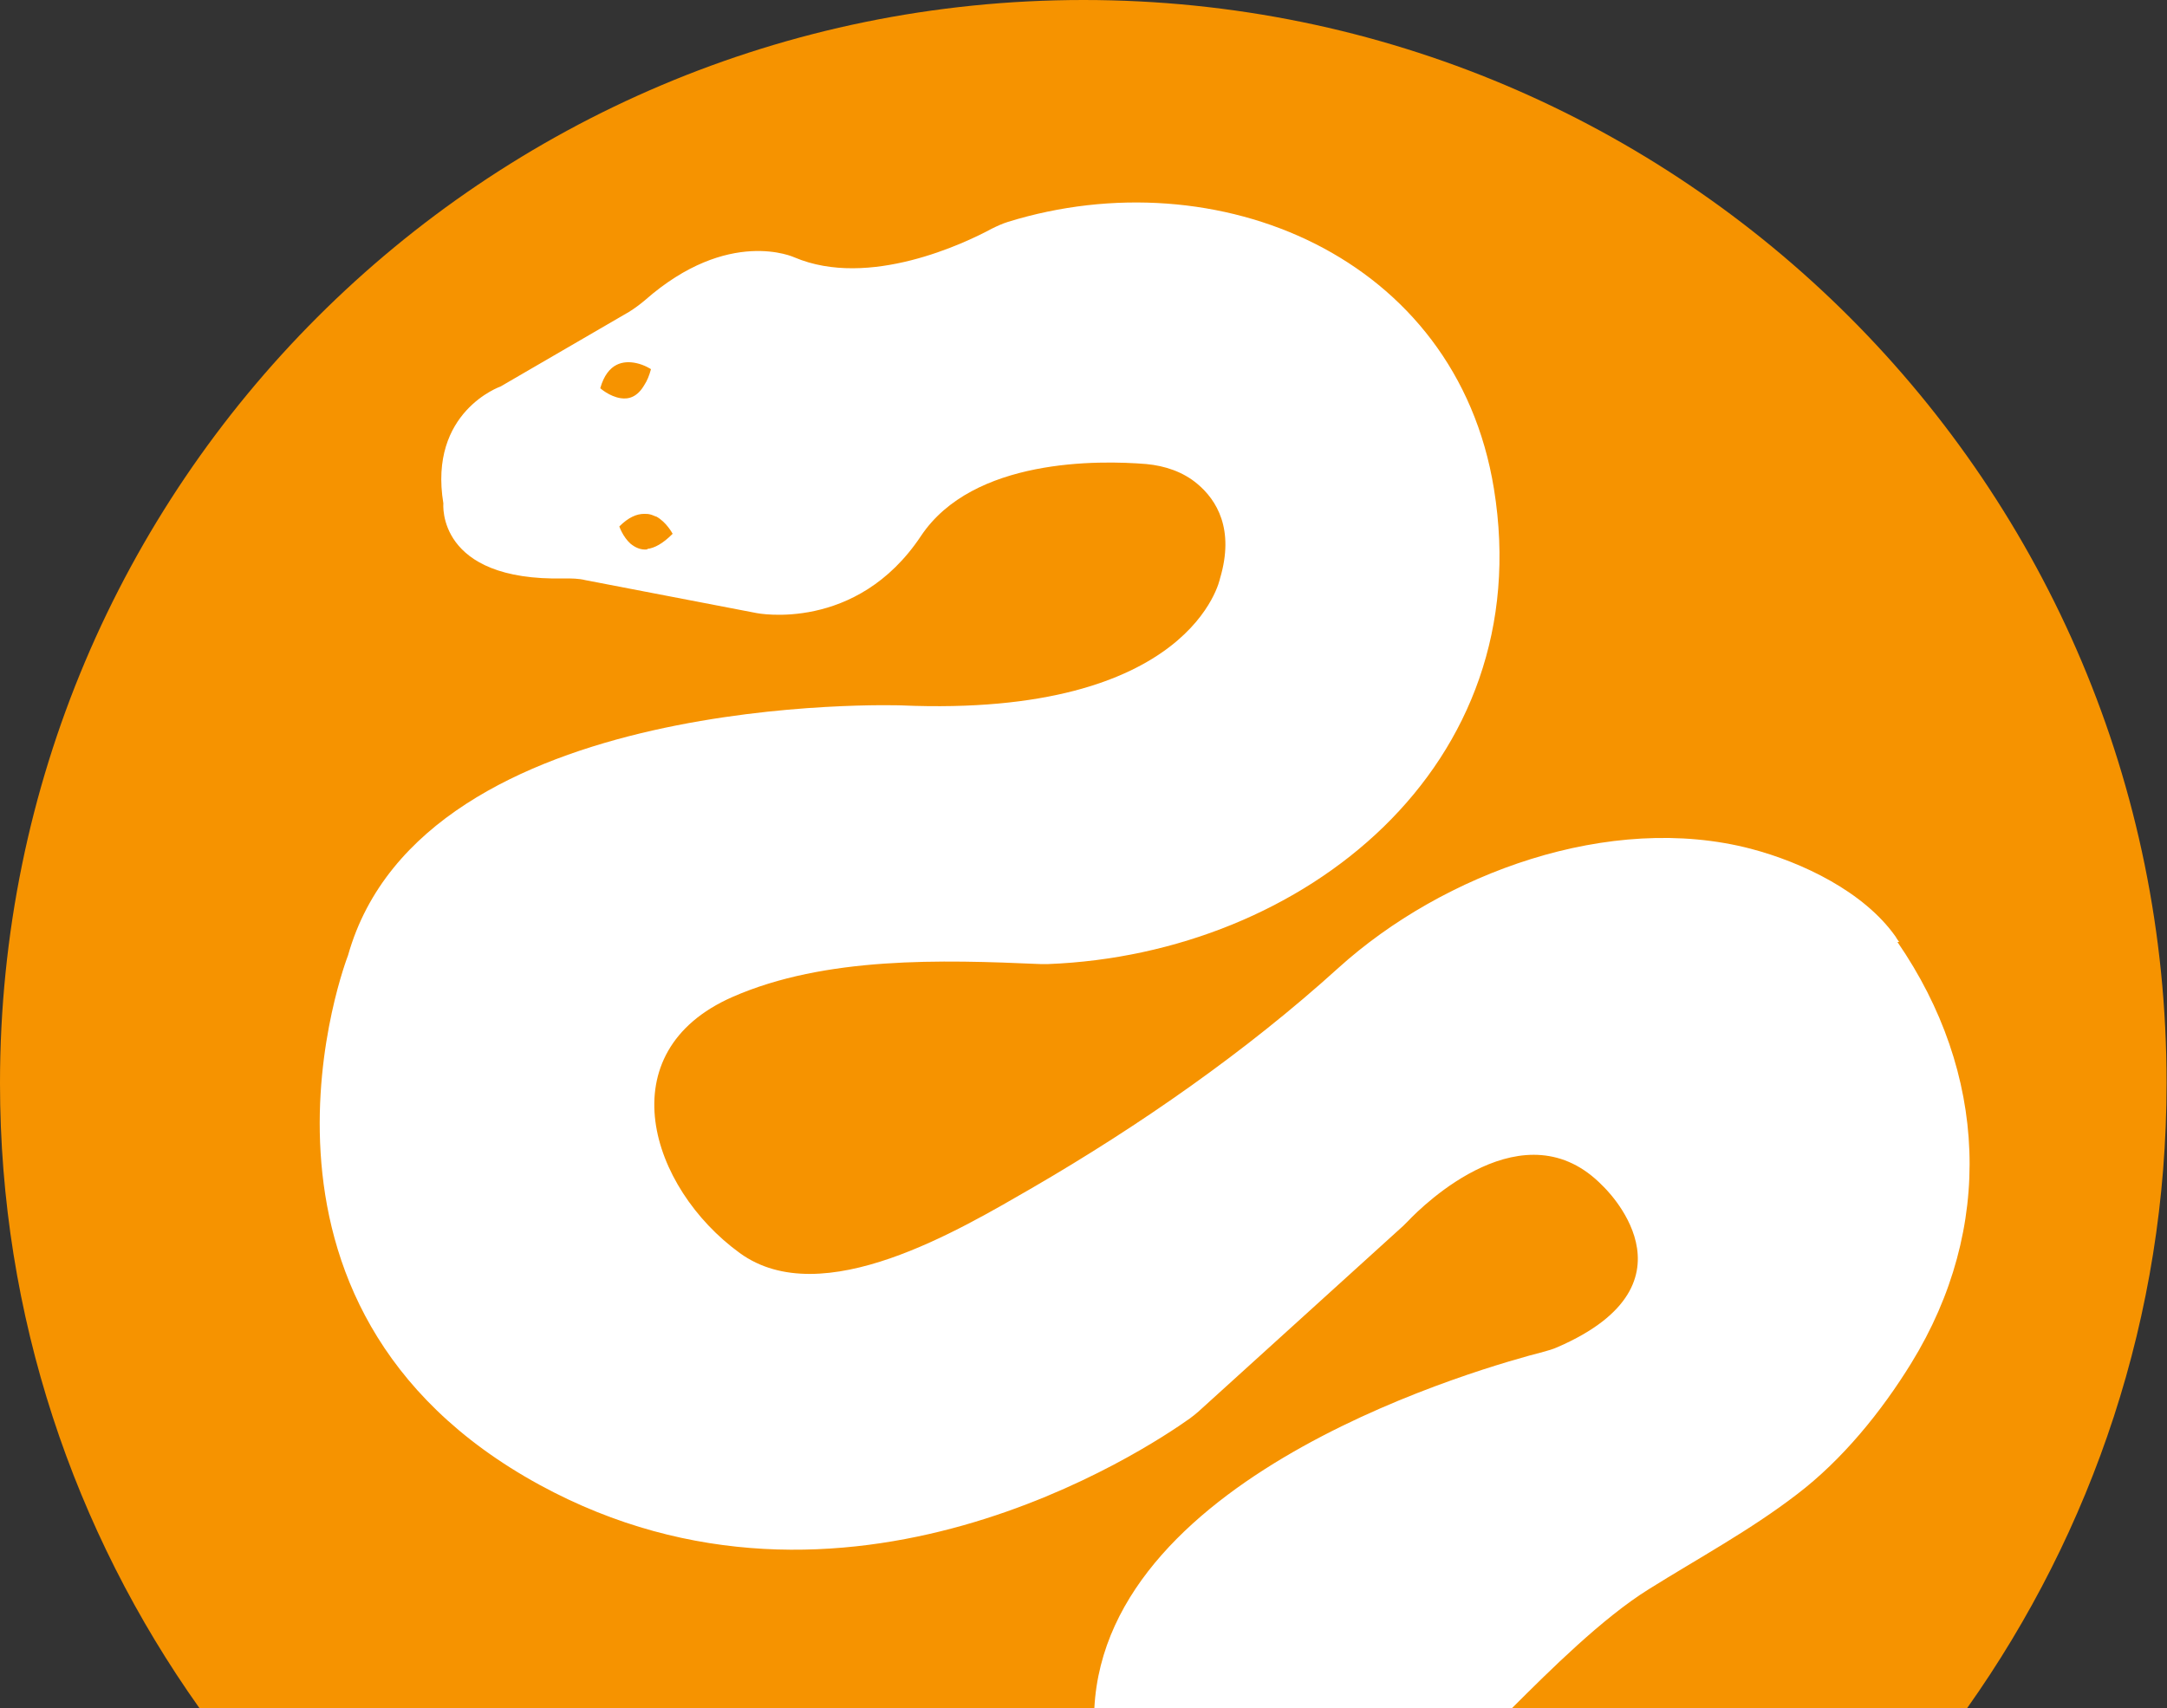 <?xml version="1.0" encoding="UTF-8"?>
<svg id="Layer_2" data-name="Layer 2" xmlns="http://www.w3.org/2000/svg" xmlns:xlink="http://www.w3.org/1999/xlink" viewBox="0 0 50 39.42">
  <rect x="0" y="0" width="50" height="39.42" fill="#333333" stroke="none"/>
  <defs>
    <style>
      .cls-1 {
        fill: none;
      }

      .cls-2 {
        fill: #f69300;
      }

      .cls-3 {
        clip-path: url(#clippath-1);
      }

      .cls-4 {
        fill: #fff;
      }

      .cls-5 {
        clip-path: url(#clippath);
      }
    </style>
    <clipPath id="clippath">
      <rect class="cls-1" width="50" height="39.42"/>
    </clipPath>
    <clipPath id="clippath-1">
      <rect class="cls-1" width="50" height="39.42"/>
    </clipPath>
  </defs>
  <g id="Layer_1-2" data-name="Layer 1">
    <g id="Snake">
      <g class="cls-5">
        <g class="cls-3">
          <path class="cls-2" d="M25,0C11.19,0,0,11.19,0,25,0,30.38,1.71,35.35,4.6,39.42h40.79c2.89-4.08,4.6-9.05,4.6-14.42C50,11.19,38.81,0,25,0"/>
          <path class="cls-4" d="M43.82,21.74s-.06-.08-.08-.12c-.73-1.04-2.16-1.72-3.34-2.03-3.25-.85-7.1.56-9.52,2.75-2.13,1.93-4.59,3.64-7.07,5.08-1.65.95-4.84,2.88-6.74,1.5-2.08-1.51-3.06-4.64-.17-5.91,2.14-.94,4.83-.86,7.1-.76.06,0,.13,0,.19,0,5.89-.23,11.32-4.57,10.28-10.97-.87-5.37-6.39-7.65-11.21-6.16-.13.04-.26.1-.38.16-.61.33-2.83,1.39-4.55.66,0,0-1.52-.71-3.45.99-.12.1-.24.19-.37.27l-2.96,1.72s-1.67.58-1.32,2.7c0,0-.17,1.8,2.79,1.73.17,0,.33,0,.49.04l3.95.76s2.3.46,3.79-1.78c1.2-1.8,4.11-1.75,5.2-1.66.43.04.85.18,1.18.46.44.37.86,1.04.52,2.18,0,0-.63,3.22-7.36,2.93,0,0-11.03-.38-12.76,5.77,0,0-3.16,8.08,4.42,12.22,7.04,3.84,14.03-.84,15-1.53.07-.05.13-.1.2-.16l4.73-4.29s.07-.07.11-.11c.35-.37,2.69-2.67,4.49-.81,0,0,2.39,2.23-1.04,3.72-.11.05-.22.08-.33.11-1.28.33-10.08,2.76-10.36,8.23h9.63c.89-.89,2.1-2.09,3.16-2.75,1.15-.72,2.34-1.36,3.42-2.19,1.05-.8,1.95-1.91,2.64-3.03,1.92-3.12,1.76-6.7-.32-9.72M14.68,8.38c.19.04.34.14.34.14-.04.15-.09.27-.15.36-.16.28-.36.34-.55.31-.26-.04-.47-.23-.47-.23.17-.6.55-.64.83-.58M14.94,12.68c-.16.02-.29-.05-.39-.13-.18-.16-.26-.4-.26-.4.21-.21.4-.29.57-.29.05,0,.09,0,.13.01.05.01.09.03.14.05,0,0,.01,0,.01,0,0,0,0,0,0,0,.24.13.38.4.38.4-.23.23-.42.33-.59.35"/>
        </g>
      </g>
    </g>
  </g>
</svg>